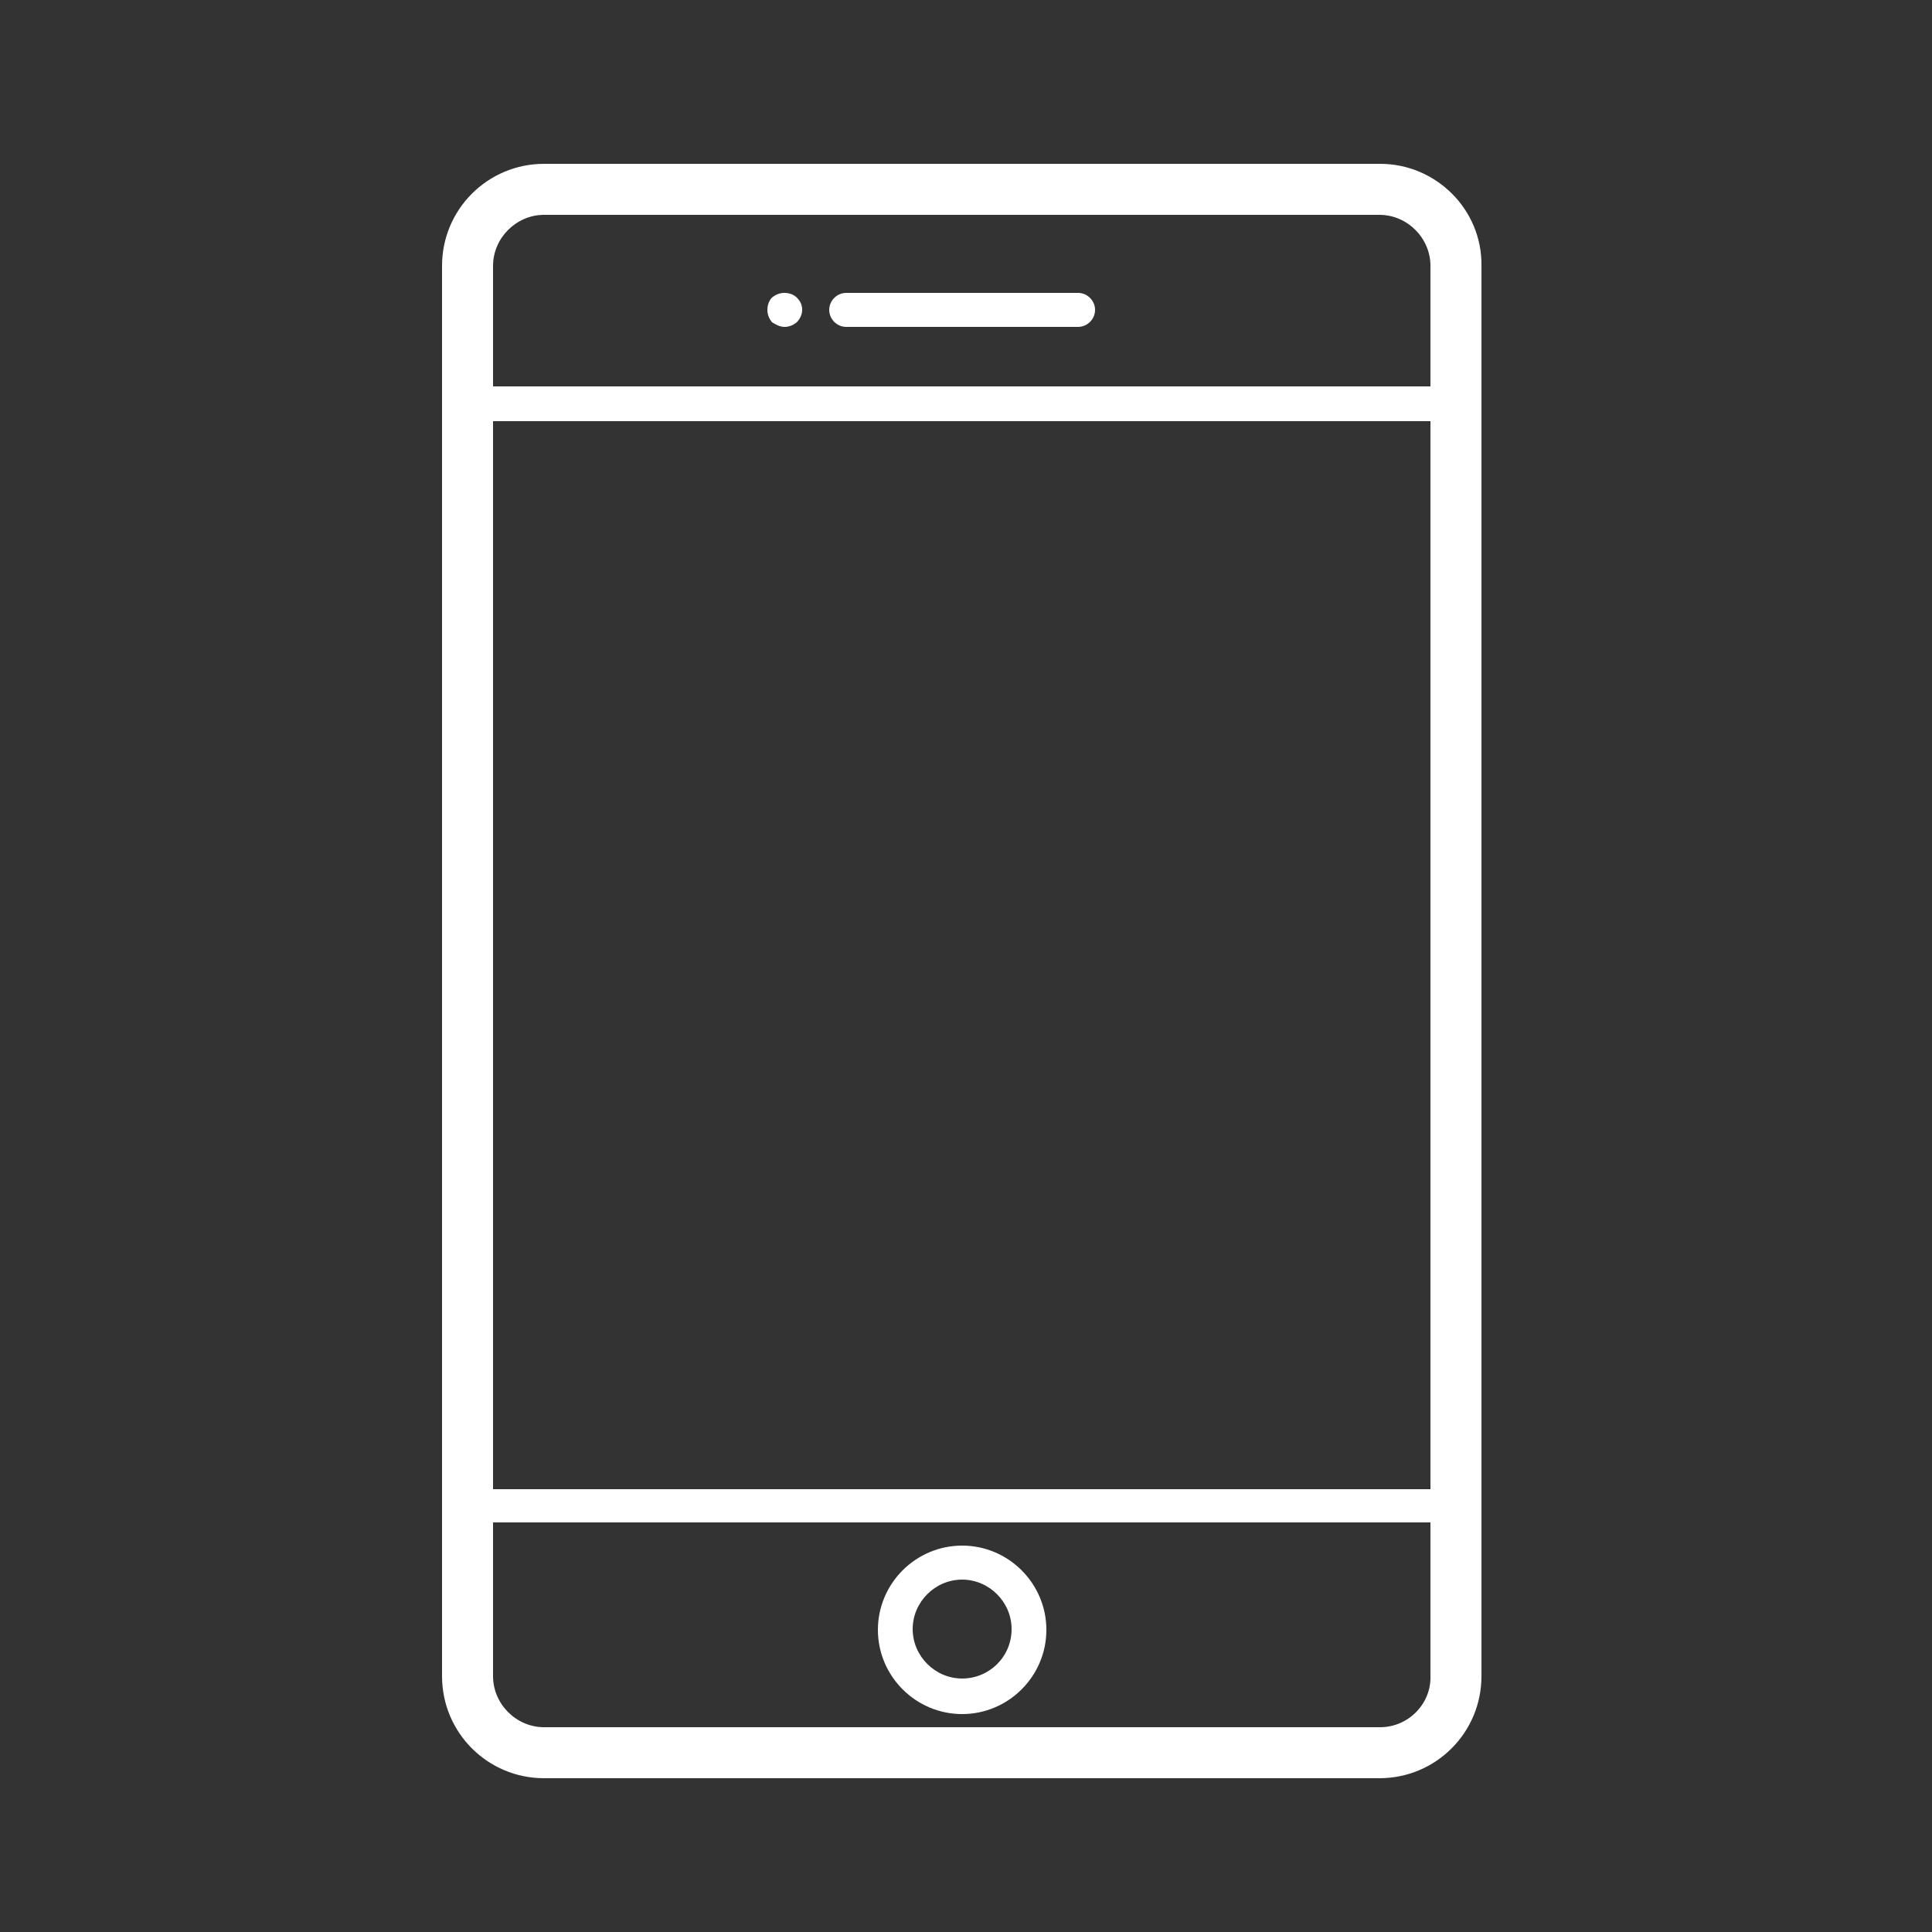 <?xml version="1.0" encoding="utf-8"?>
<!-- Generator: Adobe Illustrator 23.1.1, SVG Export Plug-In . SVG Version: 6.00 Build 0)  -->
<svg version="1.1" xmlns="http://www.w3.org/2000/svg" xmlns:xlink="http://www.w3.org/1999/xlink" x="0px" y="0px"
	 viewBox="0 0 250 250" style="enable-background:new 0 0 250 250;" xml:space="preserve">
<rect x="0" y="0" width="250" height="250" fill="#333333" stroke="none"/>
<style type="text/css">
	.st0{display:none;}
	.st1{display:inline;}
	.st2{fill:#828181;}
	.st3{fill:#FFFFFF;}
	.st4{fill:none;stroke:#FFFFFF;stroke-width:5;stroke-miterlimit:10;}
	.st5{clip-path:url(#SVGID_2_);fill:#FFFFFF;}
	.st6{clip-path:url(#SVGID_4_);fill:#FFFFFF;}
	.st7{clip-path:url(#SVGID_6_);fill:#FFFFFF;}
	.st8{clip-path:url(#SVGID_8_);fill:#FFFFFF;}
	.st9{fill:#9D9D9D;}
	.st10{clip-path:url(#SVGID_10_);fill:#FFFFFF;}
	.st11{fill:none;stroke:#FFFFFF;stroke-width:10;stroke-miterlimit:10;}
	.st12{fill:none;stroke:#FFFFFF;stroke-width:6;stroke-miterlimit:10;}
	.st13{fill:none;stroke:#FFFFFF;stroke-width:10;stroke-linecap:round;stroke-miterlimit:10;}
	.st14{fill-rule:evenodd;clip-rule:evenodd;fill:#FFFFFF;}
	.st15{fill:none;stroke:#FFFFFF;stroke-width:8;stroke-miterlimit:10;}
	.st16{fill:none;stroke:#FFFFFF;stroke-width:3;stroke-miterlimit:10;}
	.st17{fill:none;stroke:#FFFFFF;stroke-width:4;stroke-miterlimit:10;}
	.st18{fill:none;stroke:#FFFFFF;stroke-width:10;stroke-linecap:round;stroke-linejoin:round;stroke-miterlimit:10;}
	.st19{fill:none;stroke:#FFFFFF;stroke-width:8;stroke-linecap:round;stroke-linejoin:round;stroke-miterlimit:10;}
	.st20{fill:#FFFFFF;stroke:#FFFFFF;stroke-width:2;stroke-miterlimit:10;}
</style>
<g id="Layer_5" class="st0">
	<g class="st1">
		<rect x="-1248.8" y="-2270.1" class="st2" width="7162.4" height="4219.8"/>
	</g>
</g>
<g id="Layer_4">
</g>
<g id="Layer_1">
	<g>
		<path class="st3" d="M178.6,21.2H70.4c-7.3,0-13.2,5.9-13.2,13.2v182.5c0,7.3,5.9,13.2,13.2,13.2h108.1c7.3,0,13.2-5.9,13.2-13.2
			V34.4C191.8,27.1,185.8,21.2,178.6,21.2L178.6,21.2z M63.8,54.5h121.3v138.2H63.8V54.5z M70.4,27.8h108.1c3.6,0,6.6,3,6.6,6.6V50
			H63.8V34.4C63.8,30.8,66.8,27.8,70.4,27.8L70.4,27.8z M178.6,223.5H70.4c-3.6,0-6.6-3-6.6-6.6V197h121.3v19.9
			C185.2,220.5,182.2,223.5,178.6,223.5L178.6,223.5z M178.6,223.5"/>
		<path class="st3" d="M124.5,200c-6,0-10.9,4.9-10.9,10.9s4.9,10.9,10.9,10.9c6,0,10.9-4.9,10.9-10.9S130.5,200,124.5,200
			L124.5,200z M124.5,217.2c-3.5,0-6.4-2.9-6.4-6.4c0-3.5,2.9-6.4,6.4-6.4c3.5,0,6.4,2.9,6.4,6.4C130.9,214.4,128,217.2,124.5,217.2
			L124.5,217.2z M124.5,217.2"/>
		<path class="st3" d="M109.5,42.3h30c1.2,0,2.2-1,2.2-2.2c0-1.2-1-2.2-2.2-2.2h-30c-1.2,0-2.2,1-2.2,2.2
			C107.3,41.3,108.3,42.3,109.5,42.3L109.5,42.3z M109.5,42.3"/>
		<path class="st3" d="M101.5,42.3c0.6,0,1.1-0.2,1.6-0.6c0.4-0.4,0.7-1,0.7-1.6c0-0.6-0.2-1.1-0.7-1.6c-0.4-0.4-1-0.6-1.6-0.6
			c-0.6,0-1.1,0.2-1.6,0.6c-0.4,0.4-0.6,1-0.6,1.6c0,0.6,0.2,1.1,0.6,1.6C100.4,42,100.9,42.3,101.5,42.3L101.5,42.3z M101.5,42.3"
			/>
	</g>
</g>
<g id="Isolation_Mode">
</g>
<g id="Capa_1">
</g>
</svg>
